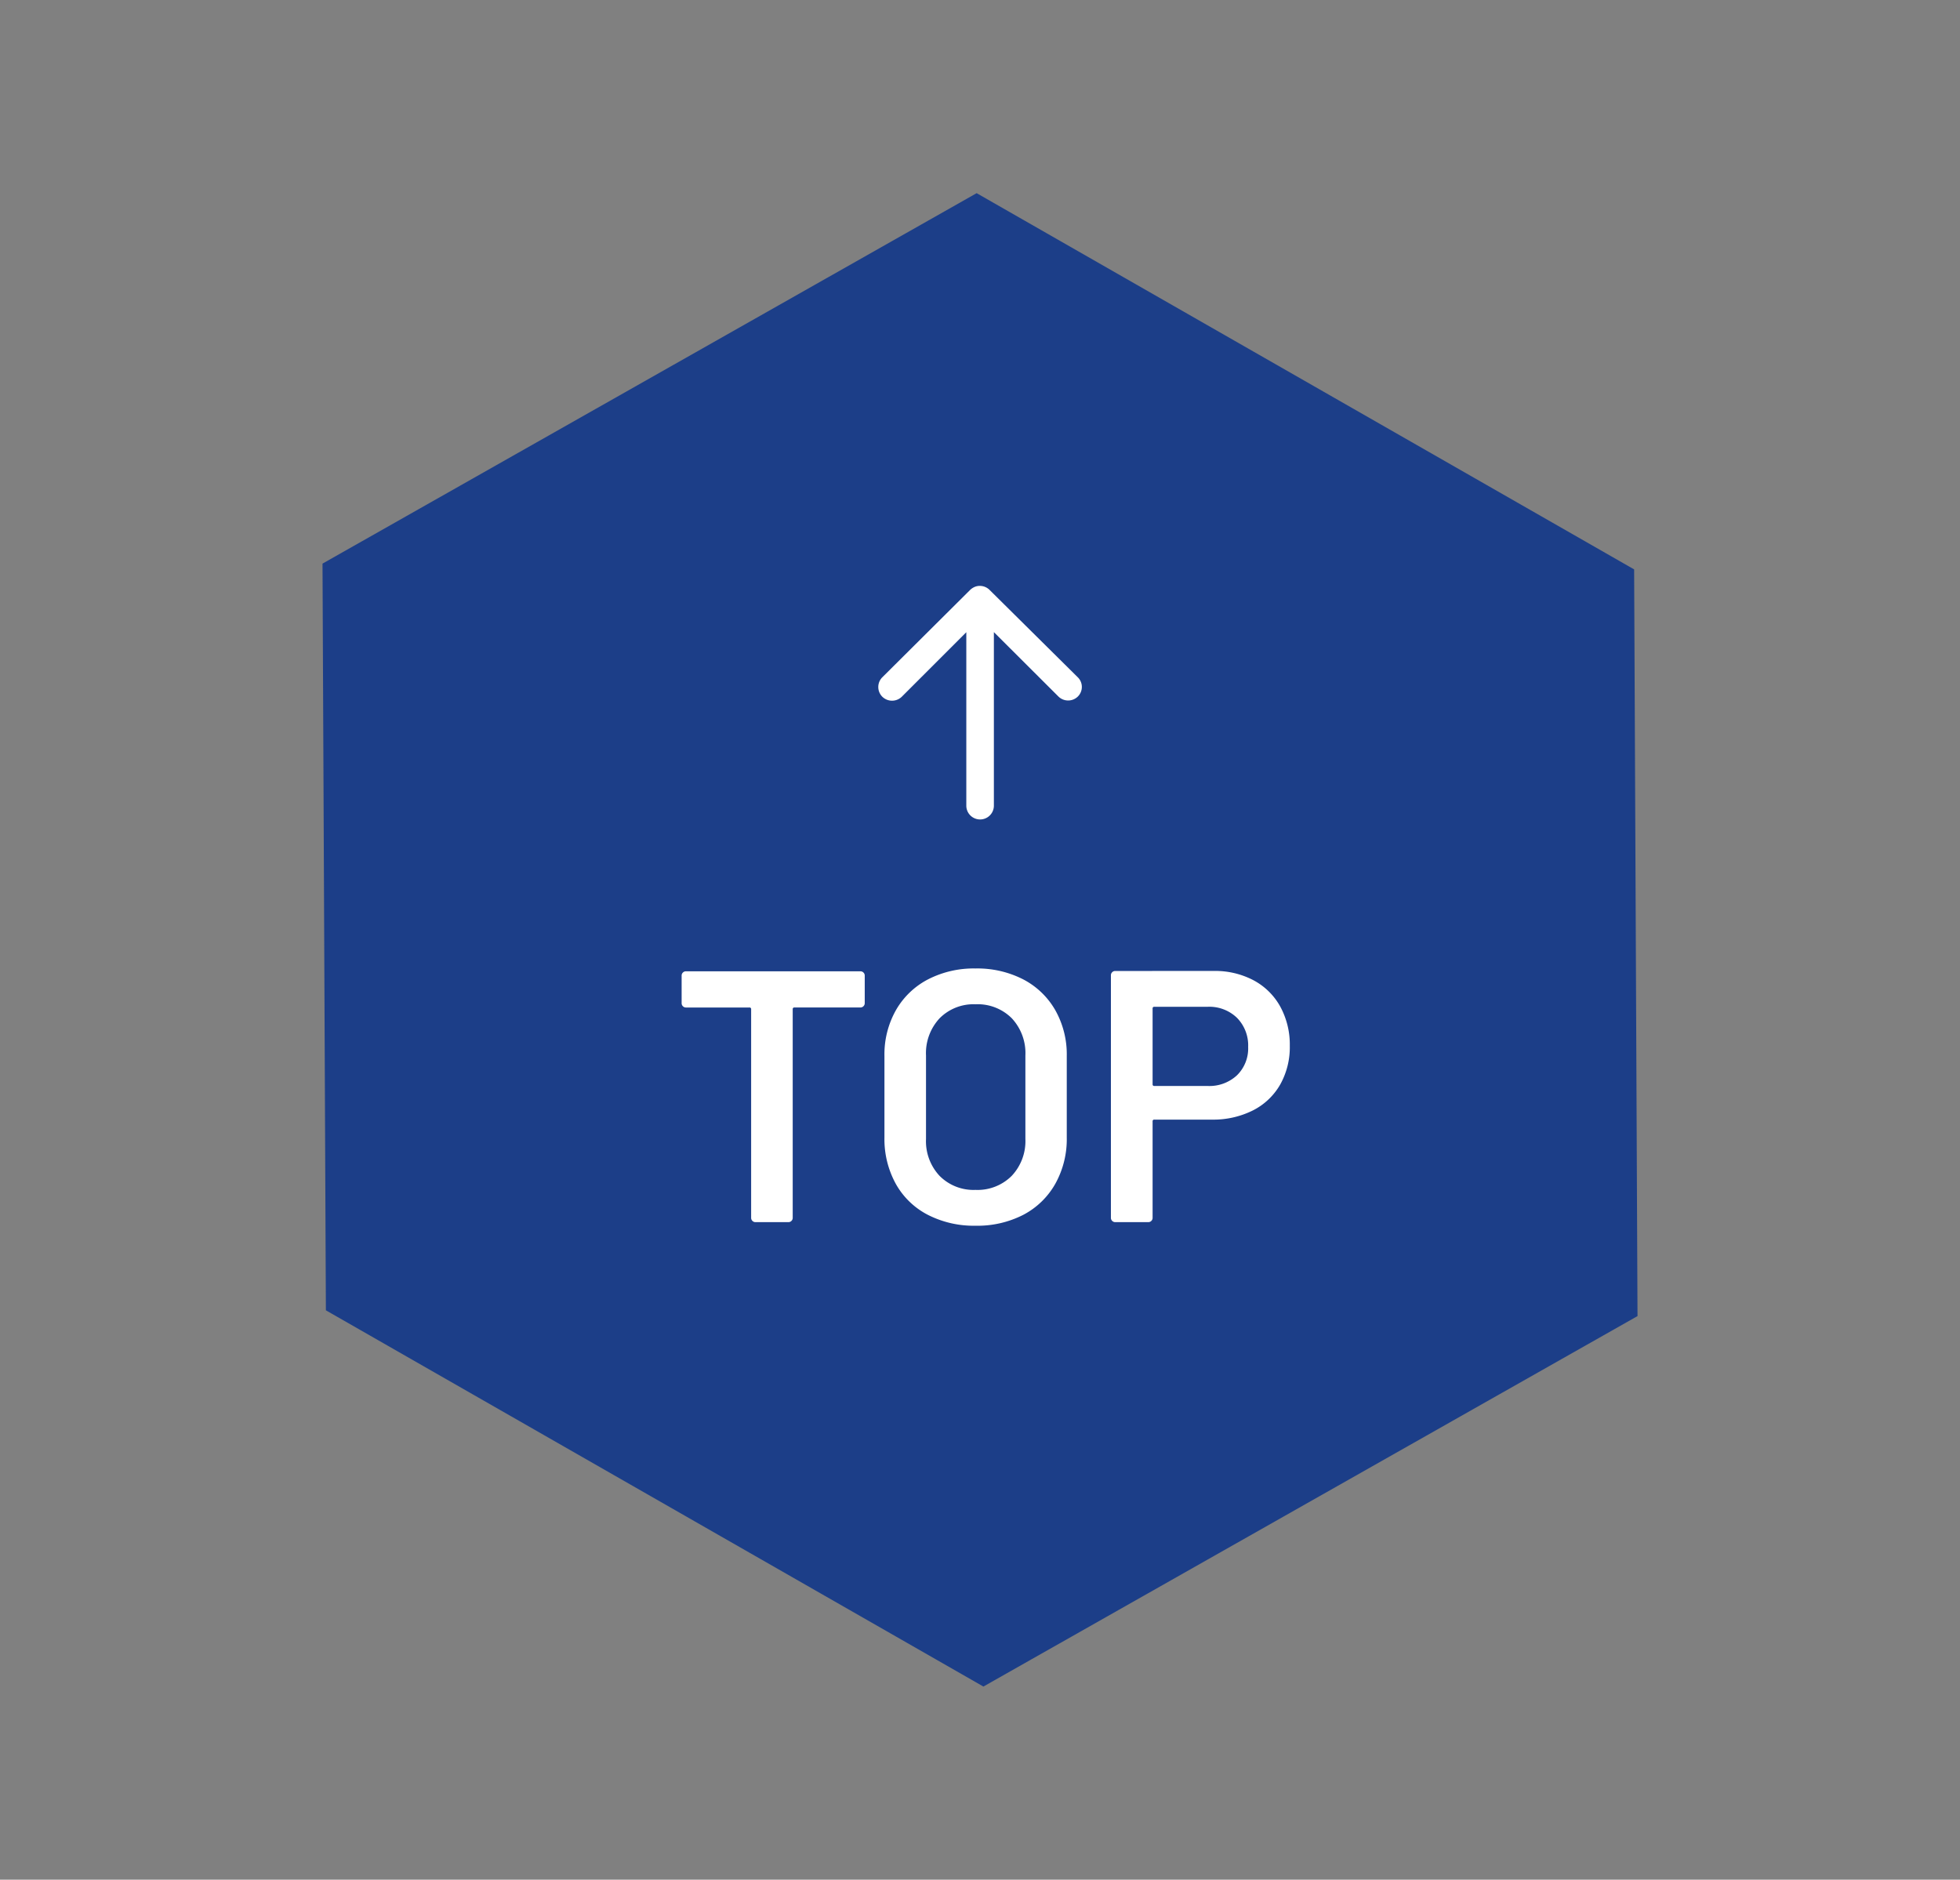 <svg xmlns="http://www.w3.org/2000/svg" width="82.046" height="78.686" viewBox="0 0 82.046 78.686">
  <rect x="0" y="0" width="82.046" height="78.686" fill="#808080" stroke="none"/>
  <g id="Group_1793" data-name="Group 1793" transform="translate(-1236.842 -8740.657)">
    <g id="Path_1597" data-name="Path 1597" transform="translate(1263.964 8740.617) rotate(30)" fill="#1c3e88">
      <path d="M 16.058 53.776 L 0.599 27.279 L 16.266 0.655 L 47.404 0.536 L 62.862 27.033 L 47.195 53.656 L 16.058 53.776 Z" stroke="none"/>
      <path d="M 47.117 1.037 L 16.553 1.154 L 1.179 27.28 L 16.344 53.275 L 46.909 53.157 L 62.282 27.032 L 47.117 1.037 M 47.69 0.035 L 63.441 27.034 L 47.482 54.155 L 15.771 54.277 L 0.02 27.278 L 15.98 0.157 L 47.69 0.035 Z" stroke="none" fill="#1c3e88"/>
    </g>
    <g id="Group_237" data-name="Group 237" transform="translate(1264.865 8765.183)">
      <path id="Icon_ionic-ios-arrow-round-up" data-name="Icon ionic-ios-arrow-round-up" d="M19.606,12.511a.58.58,0,0,1-.817,0l-2.7-2.694v7.265a.577.577,0,0,1-1.154,0V9.821l-2.7,2.7a.584.584,0,0,1-.817,0,.575.575,0,0,1,0-.812L15.1,8.046h0a.648.648,0,0,1,.182-.12.551.551,0,0,1,.222-.044.578.578,0,0,1,.4.164L19.593,11.7A.565.565,0,0,1,19.606,12.511Z" transform="translate(-2.508 -7.882)" fill="#fff"/>
      <path id="Path_1598" data-name="Path 1598" d="M7.995-10.5a.174.174,0,0,1,.127.052.174.174,0,0,1,.053.127v1.155a.174.174,0,0,1-.053.127.174.174,0,0,1-.127.053H5.235a.066.066,0,0,0-.075.075V-.18a.174.174,0,0,1-.053.128A.174.174,0,0,1,4.98,0H3.6a.174.174,0,0,1-.127-.053A.174.174,0,0,1,3.42-.18V-8.91a.066.066,0,0,0-.075-.075H.69a.174.174,0,0,1-.127-.053A.174.174,0,0,1,.51-9.165V-10.32a.174.174,0,0,1,.052-.127A.174.174,0,0,1,.69-10.5ZM12.81.15a4.223,4.223,0,0,1-1.995-.457,3.23,3.23,0,0,1-1.342-1.3A3.879,3.879,0,0,1,9-3.54V-6.96a3.759,3.759,0,0,1,.48-1.912,3.3,3.3,0,0,1,1.343-1.29,4.178,4.178,0,0,1,1.987-.457,4.211,4.211,0,0,1,2,.457,3.3,3.3,0,0,1,1.342,1.29,3.759,3.759,0,0,1,.48,1.912v3.42a3.831,3.831,0,0,1-.48,1.935,3.29,3.29,0,0,1-1.342,1.3A4.211,4.211,0,0,1,12.81.15Zm0-1.5a2.019,2.019,0,0,0,1.515-.585A2.119,2.119,0,0,0,14.9-3.48V-6.975a2.14,2.14,0,0,0-.57-1.56A2.019,2.019,0,0,0,12.81-9.12a2,2,0,0,0-1.5.585,2.14,2.14,0,0,0-.57,1.56V-3.48a2.119,2.119,0,0,0,.57,1.545A2,2,0,0,0,12.81-1.35Zm9.975-9.165a3.441,3.441,0,0,1,1.665.39,2.759,2.759,0,0,1,1.118,1.1,3.315,3.315,0,0,1,.4,1.642,3.194,3.194,0,0,1-.4,1.62,2.739,2.739,0,0,1-1.148,1.088,3.7,3.7,0,0,1-1.718.383H20.3a.066.066,0,0,0-.075.075V-.18a.174.174,0,0,1-.053.128A.174.174,0,0,1,20.04,0H18.66a.174.174,0,0,1-.127-.053A.174.174,0,0,1,18.48-.18V-10.335a.174.174,0,0,1,.053-.127.174.174,0,0,1,.127-.052ZM22.53-5.7a1.694,1.694,0,0,0,1.23-.45,1.574,1.574,0,0,0,.465-1.185A1.643,1.643,0,0,0,23.76-8.55a1.663,1.663,0,0,0-1.23-.465H20.3a.066.066,0,0,0-.075.075v3.165A.066.066,0,0,0,20.3-5.7Z" transform="translate(0 26.634)" fill="#fff"/>
    </g>
  </g>
</svg>
